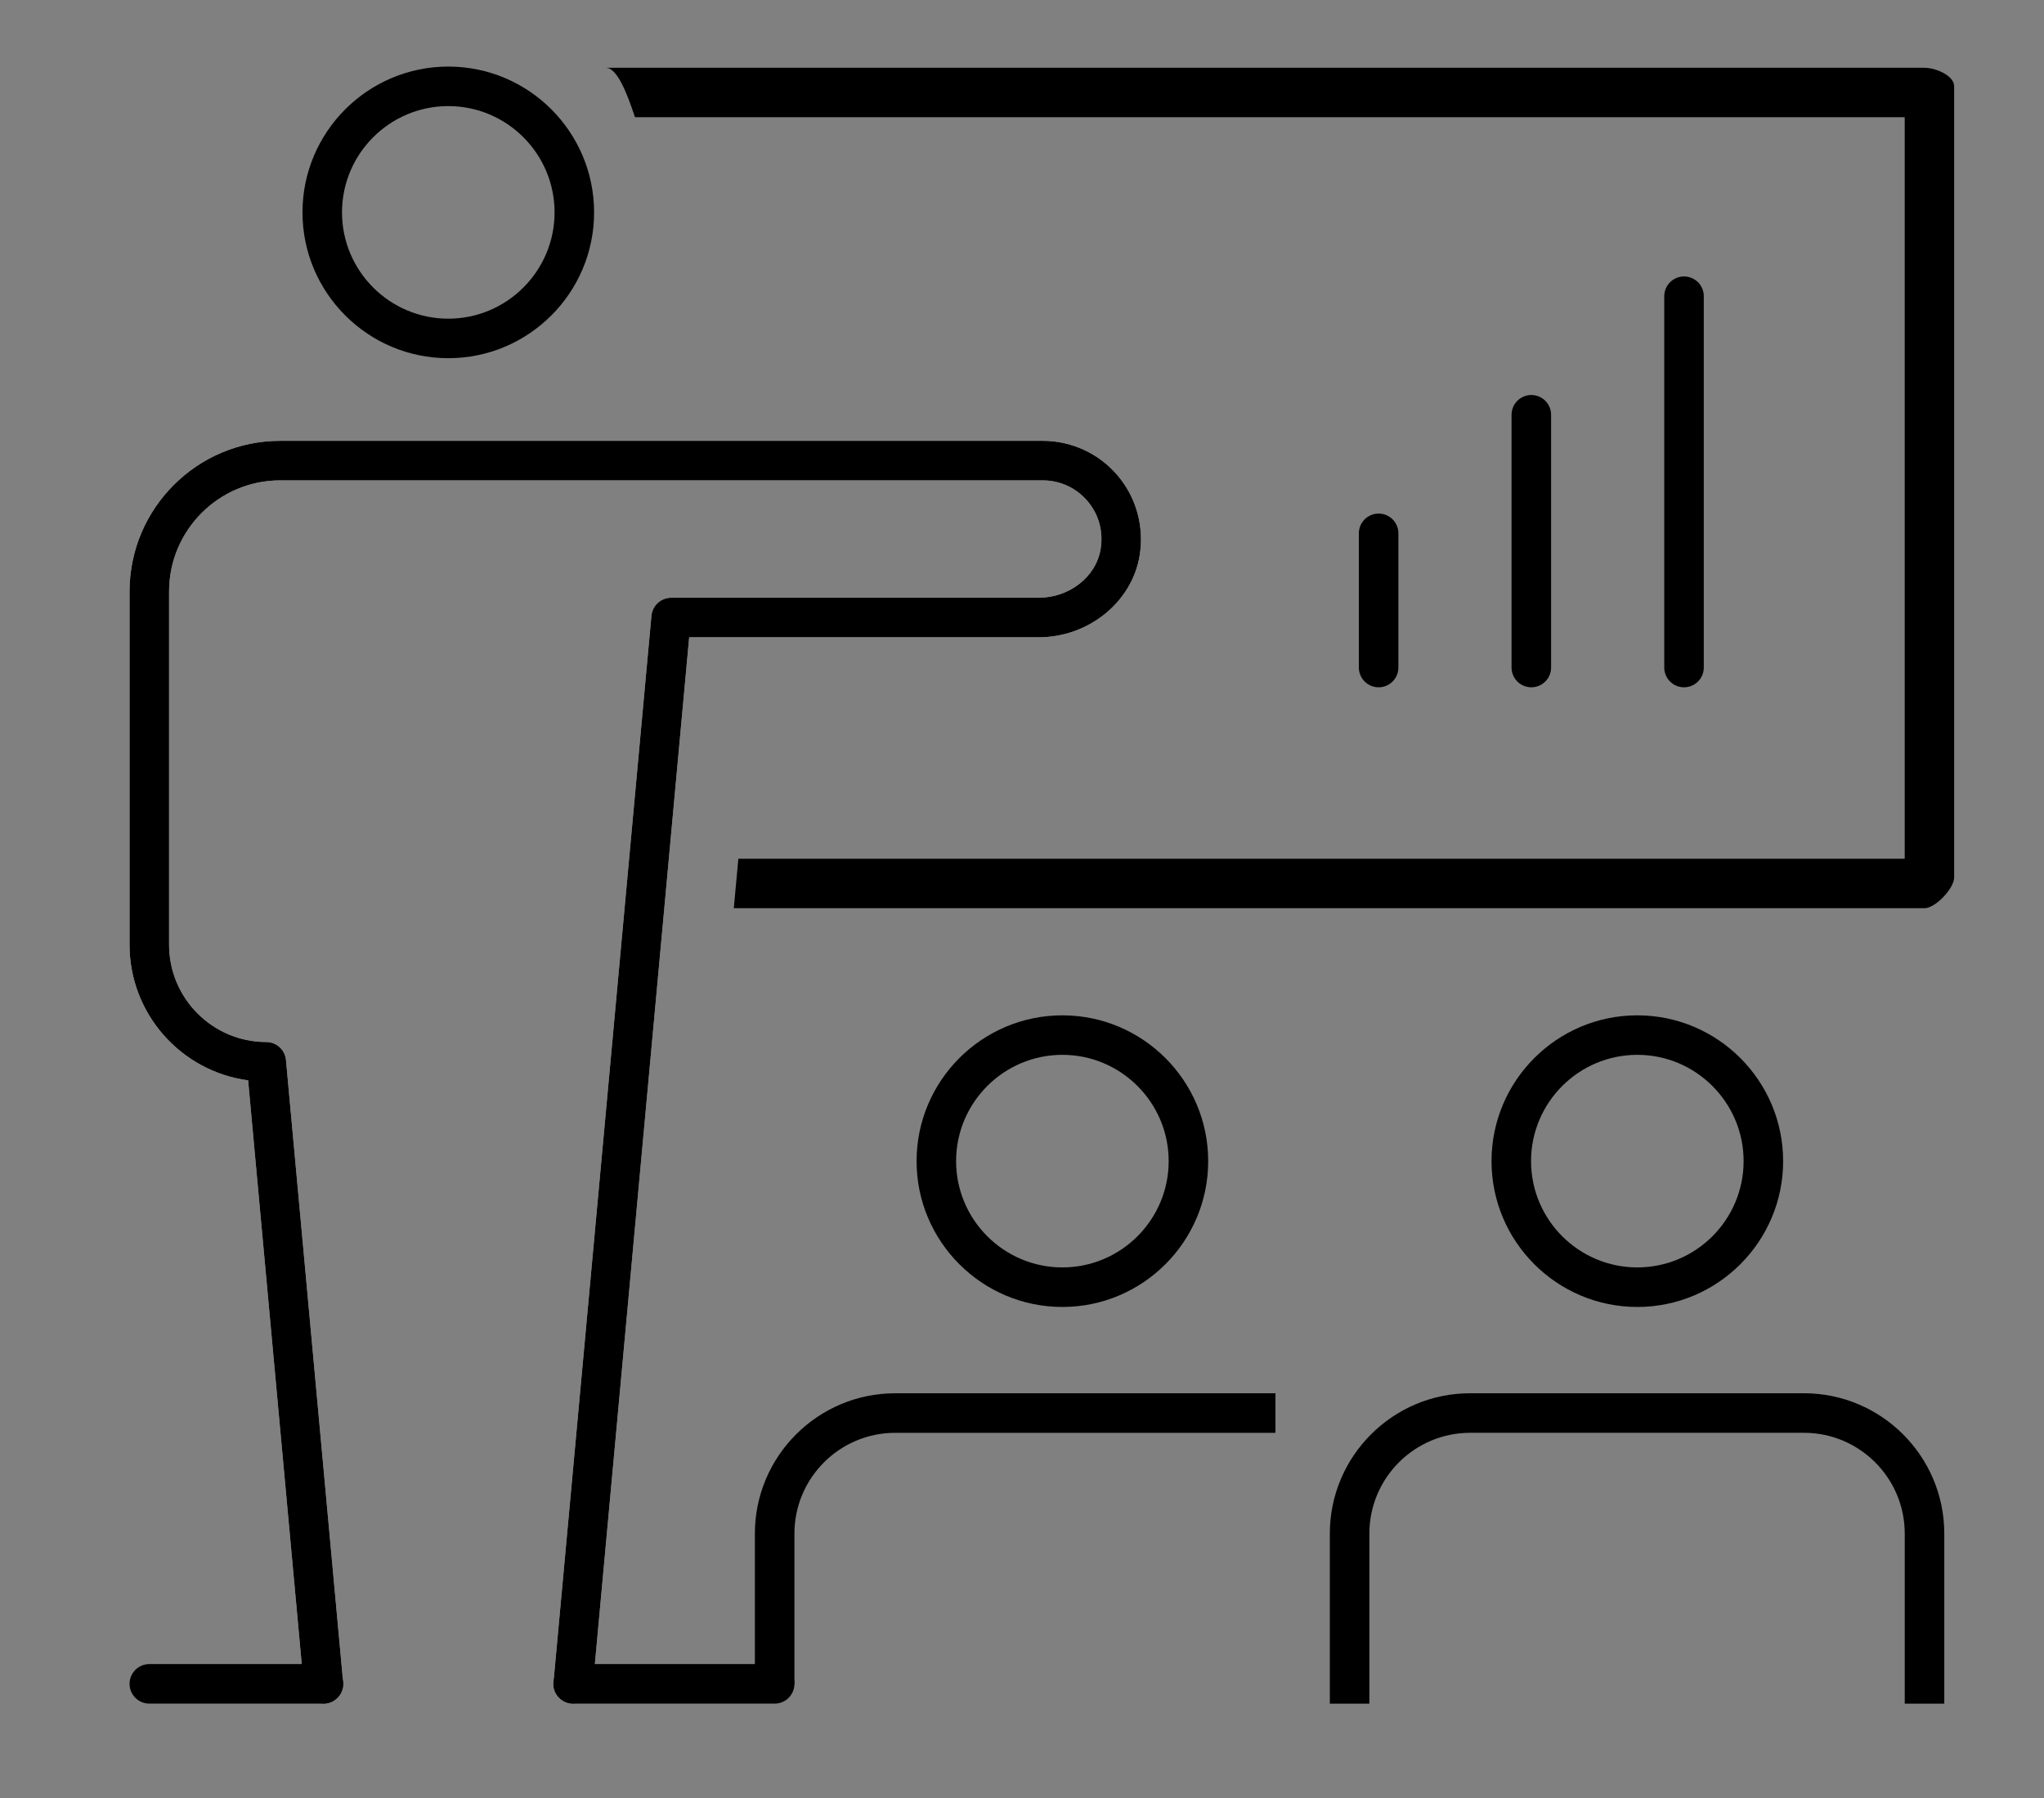 <?xml version="1.0" encoding="utf-8"?>
<!-- Generator: Adobe Illustrator 16.0.0, SVG Export Plug-In . SVG Version: 6.00 Build 0)  -->
<!DOCTYPE svg PUBLIC "-//W3C//DTD SVG 1.1//EN" "http://www.w3.org/Graphics/SVG/1.1/DTD/svg11.dtd">
<svg version="1.1" id="Ebene_1" xmlns="http://www.w3.org/2000/svg" xmlns:xlink="http://www.w3.org/1999/xlink" x="0px" y="0px"
	 width="82.696px" height="72.753px" viewBox="0 0 82.696 72.753" enable-background="new 0 0 82.696 72.753" xml:space="preserve">
<rect x="0" y="0" width="82.696" height="72.753" fill="#808080" stroke="none"/>
<g>
	<g>
		<g>
			
				<line fill="none" stroke="#000000" stroke-width="1.6" stroke-linecap="round" stroke-linejoin="round" stroke-miterlimit="10" x1="55.776" y1="21.577" x2="55.776" y2="27.005"/>
			
				<line fill="none" stroke="#000000" stroke-width="1.6" stroke-linecap="round" stroke-linejoin="round" stroke-miterlimit="10" x1="61.954" y1="16.78" x2="61.954" y2="27.005"/>
			
				<line fill="none" stroke="#000000" stroke-width="1.6" stroke-linecap="round" stroke-linejoin="round" stroke-miterlimit="10" x1="68.132" y1="11.984" x2="68.132" y2="27.005"/>
		</g>
		<g>
			<g>
				<path d="M42.982,52.874c-3.253,0-5.899-2.646-5.899-5.899s2.646-5.899,5.899-5.899s5.899,2.646,5.899,5.899
					S46.235,52.874,42.982,52.874z M42.982,42.674c-2.371,0-4.3,1.929-4.3,4.3c0,2.371,1.929,4.3,4.3,4.3c2.371,0,4.3-1.929,4.3-4.3
					C47.282,44.604,45.353,42.674,42.982,42.674z"/>
			</g>
			<g>
				<path d="M32.141,68.123h-1.6v-6.079c0-3.131,2.546-5.678,5.677-5.678h15.384v1.6H36.218c-2.248,0-4.077,1.829-4.077,4.078
					V68.123z"/>
			</g>
			<g>
				<path d="M66.243,52.874c-3.253,0-5.899-2.646-5.899-5.899s2.646-5.899,5.899-5.899s5.899,2.646,5.899,5.899
					S69.496,52.874,66.243,52.874z M66.243,42.674c-2.371,0-4.3,1.929-4.3,4.3c0,2.371,1.929,4.3,4.3,4.3s4.3-1.929,4.3-4.3
					C70.542,44.604,68.614,42.674,66.243,42.674z"/>
			</g>
			<g>
				<path d="M78.662,68.922h-1.6v-6.879c0-2.249-1.829-4.078-4.077-4.078H59.479c-2.248,0-4.077,1.829-4.077,4.078v6.879h-1.6
					v-6.879c0-3.131,2.547-5.678,5.677-5.678h13.506c3.13,0,5.677,2.547,5.677,5.678V68.922z"/>
			</g>
			<g>
				<g>
					<path fill="none" d="M18.137,13.691c-2.812,0-5.1-2.288-5.1-5.1s2.288-5.1,5.1-5.1c2.812,0,5.1,2.288,5.1,5.1
						S20.95,13.691,18.137,13.691z"/>
					<g>
						<g>
							<g>
								<g>
									<path d="M77.862,2.742H24.513c0.45,0,0.847,1,1.177,2h51.371v30H29.872l-0.184,2h48.174c0.441,0,1.199-0.803,1.199-1.245
										V3.492C79.061,3.05,78.303,2.742,77.862,2.742z"/>
								</g>
							</g>
						</g>
					</g>
					<g>
						<path d="M18.137,14.491c-3.253,0-5.899-2.646-5.899-5.899s2.646-5.899,5.899-5.899s5.899,2.646,5.899,5.899
							S21.39,14.491,18.137,14.491z M18.137,4.292c-2.371,0-4.3,1.929-4.3,4.3s1.929,4.3,4.3,4.3s4.3-1.929,4.3-4.3
							S20.508,4.292,18.137,4.292z"/>
					</g>
					<g>
						<g>
							<g>
								<path fill="#FFFFFF" d="M13.084,68.921c-0.409,0-0.757-0.312-0.796-0.727l-2.25-24.488c-2.704-0.36-4.797-2.682-4.797-5.484
									V23.93c0-3.361,2.734-6.096,6.095-6.096h30.852c1.167,0,2.271,0.51,3.028,1.4c0.757,0.89,1.082,2.068,0.893,3.235
									c-0.308,1.889-2.065,3.313-4.09,3.313H27.883l-3.896,42.412c-0.041,0.439-0.434,0.755-0.87,0.724
									c-0.44-0.041-0.764-0.43-0.724-0.87l3.963-43.139c0.038-0.412,0.383-0.727,0.797-0.727h14.866
									c1.248,0,2.327-0.847,2.51-1.97c0.116-0.712-0.072-1.402-0.531-1.941c-0.452-0.532-1.112-0.837-1.81-0.837H11.336
									c-2.479,0-4.495,2.017-4.495,4.496v14.293c0,2.168,1.764,3.933,3.932,3.933c0.414,0,0.759,0.315,0.797,0.727l2.312,25.166
									c0.04,0.44-0.284,0.829-0.724,0.87C13.134,68.92,13.109,68.921,13.084,68.921z"/>
							</g>
						</g>
					</g>
					<g>
						<g>
							<g>
								<path d="M13.084,68.921c-0.409,0-0.757-0.312-0.796-0.727l-2.25-24.488c-2.704-0.36-4.797-2.682-4.797-5.484V23.93
									c0-3.361,2.734-6.096,6.095-6.096h30.852c1.167,0,2.271,0.51,3.028,1.4c0.757,0.89,1.082,2.068,0.893,3.235
									c-0.308,1.889-2.065,3.313-4.09,3.313H27.883l-3.896,42.412c-0.041,0.439-0.434,0.755-0.87,0.724
									c-0.44-0.041-0.764-0.43-0.724-0.87l3.963-43.139c0.038-0.412,0.383-0.727,0.797-0.727h14.866
									c1.248,0,2.327-0.847,2.51-1.97c0.116-0.712-0.072-1.402-0.531-1.941c-0.452-0.532-1.112-0.837-1.81-0.837H11.336
									c-2.479,0-4.495,2.017-4.495,4.496v14.293c0,2.168,1.764,3.933,3.932,3.933c0.414,0,0.759,0.315,0.797,0.727l2.312,25.166
									c0.04,0.44-0.284,0.829-0.724,0.87C13.134,68.92,13.109,68.921,13.084,68.921z"/>
							</g>
						</g>
					</g>
				</g>
				<g>
					<path d="M13.085,68.921H6.042c-0.442,0-0.8-0.358-0.8-0.8s0.358-0.8,0.8-0.8h7.044c0.442,0,0.8,0.358,0.8,0.8
						S13.527,68.921,13.085,68.921z"/>
				</g>
				<g>
					<path d="M31.341,68.921H23.19c-0.442,0-0.8-0.358-0.8-0.8s0.358-0.8,0.8-0.8h8.151c0.442,0,0.8,0.358,0.8,0.8
						S31.783,68.921,31.341,68.921z"/>
				</g>
			</g>
		</g>
	</g>
</g>
</svg>
